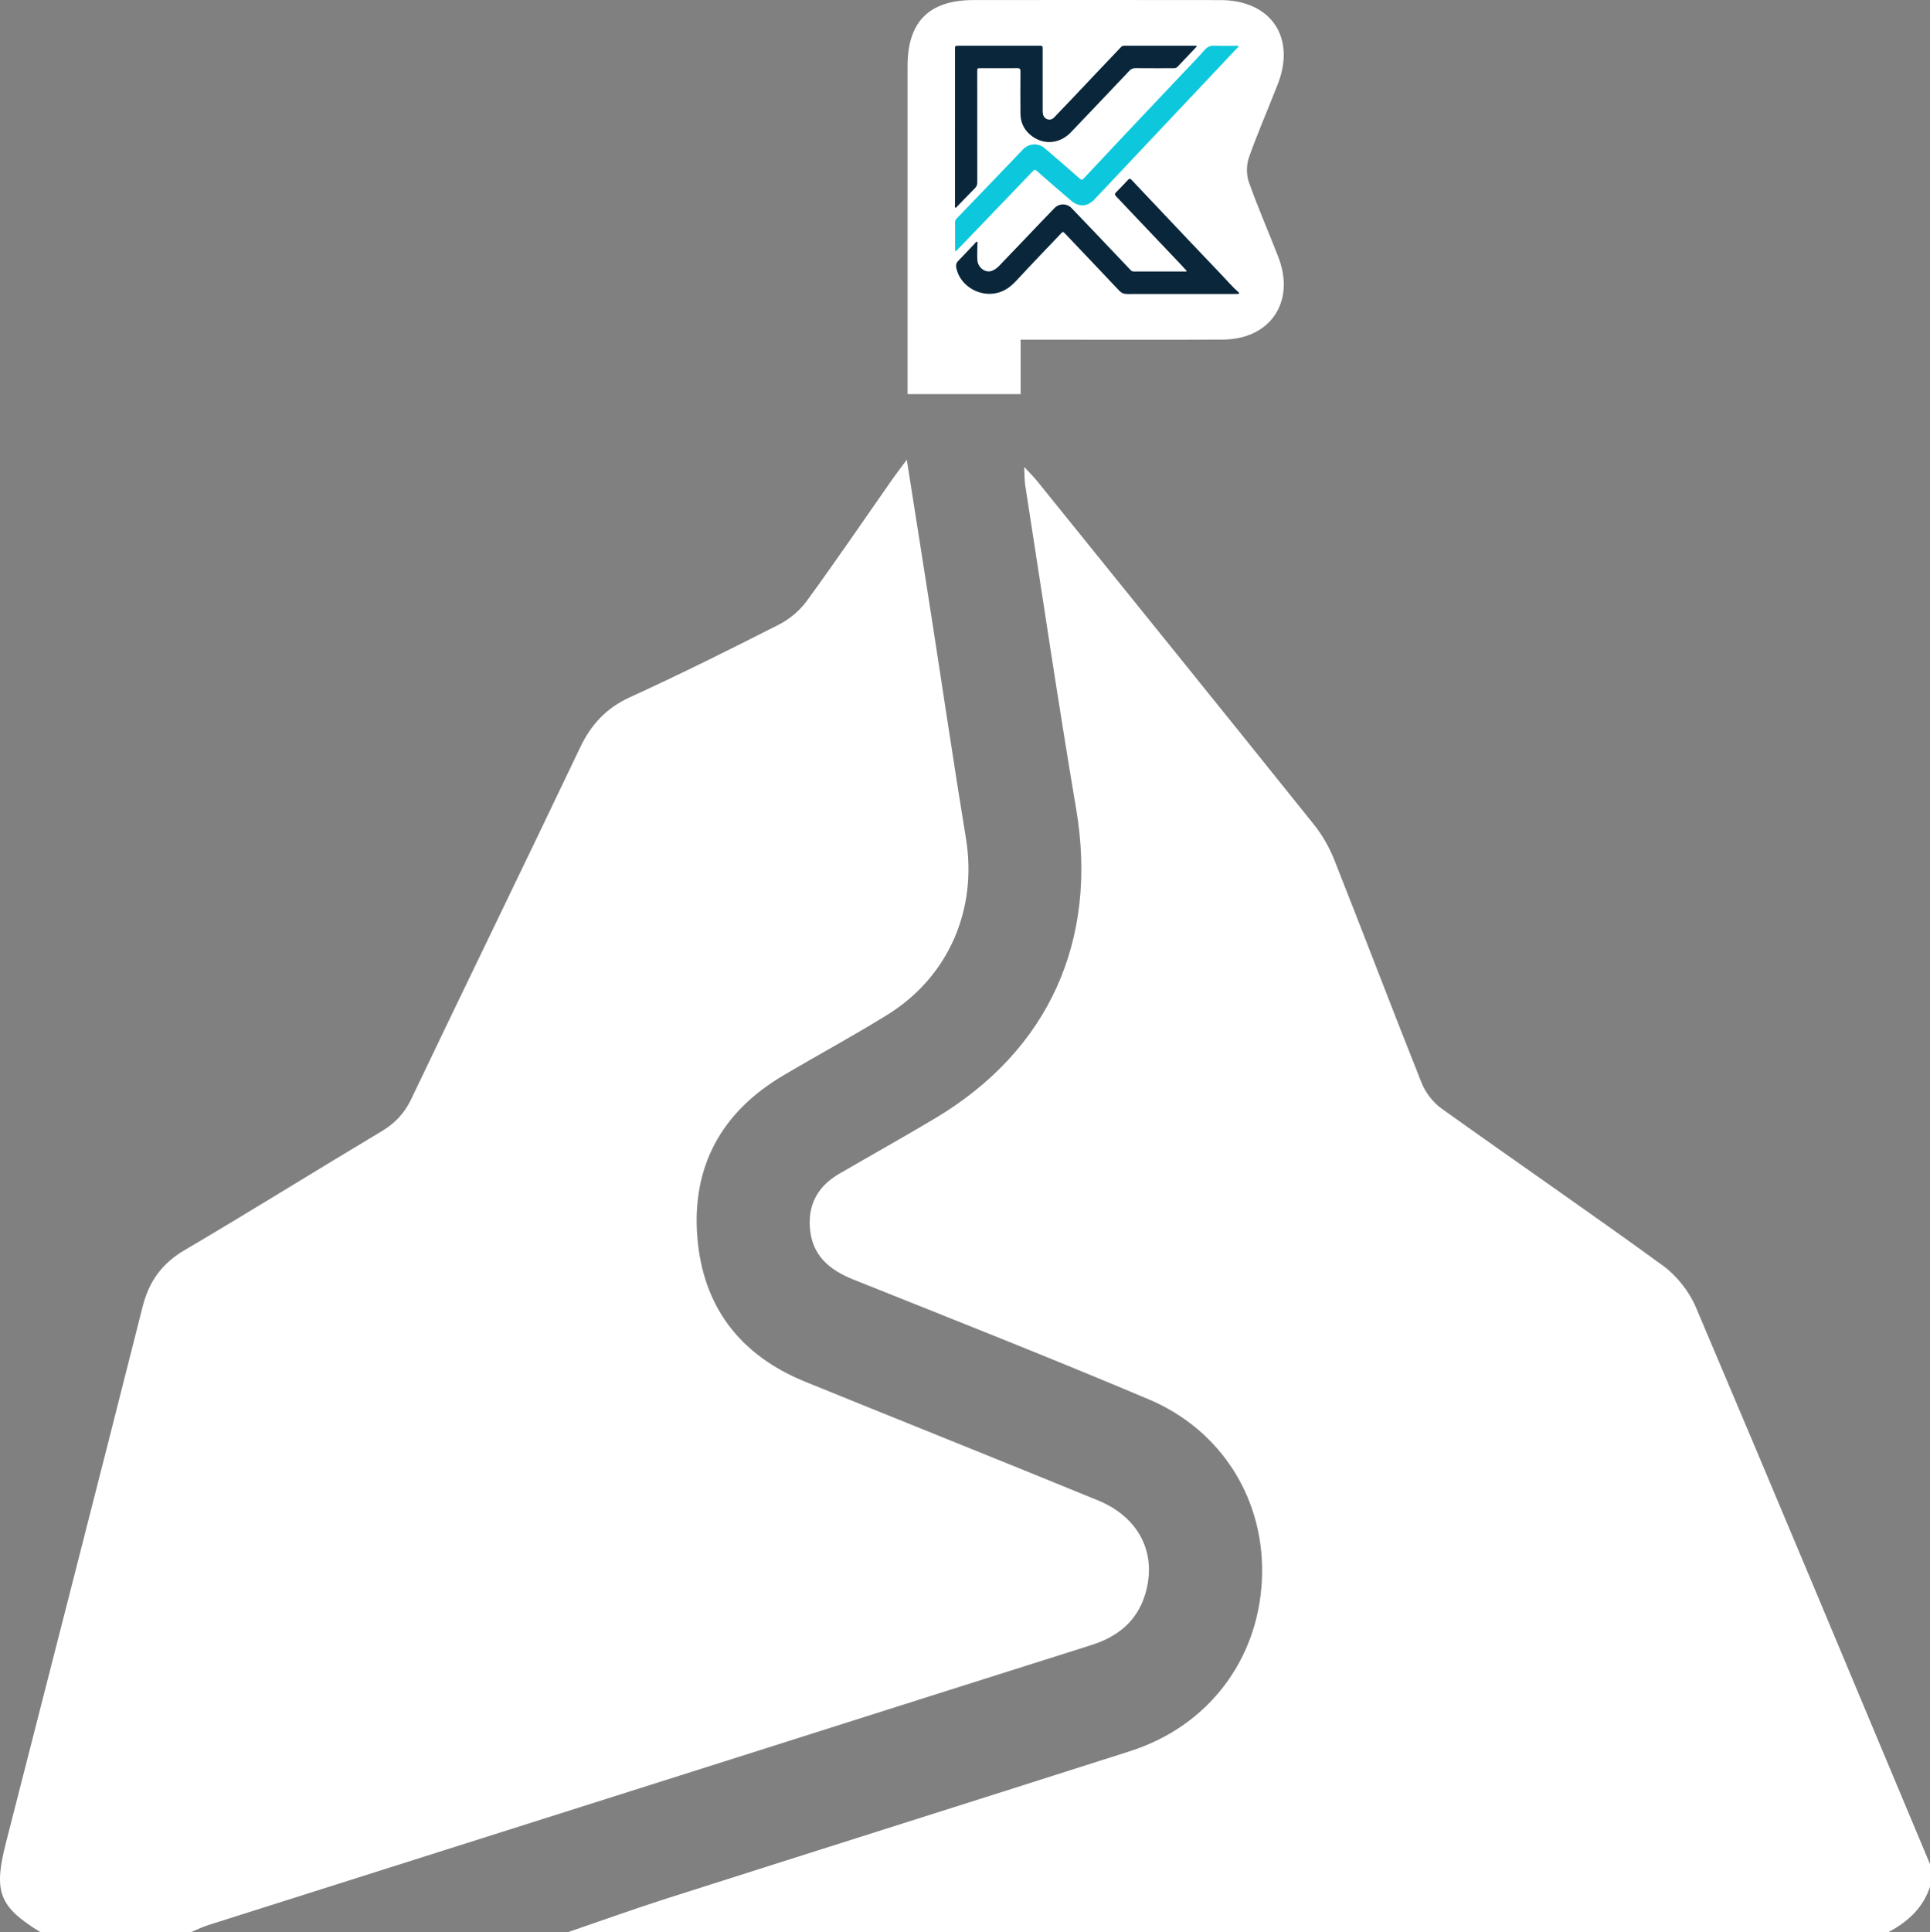 <?xml version="1.0" encoding="UTF-8"?>
<svg id="Layer_1" data-name="Layer 1" xmlns="http://www.w3.org/2000/svg" version="1.1" viewBox="0 0 383.01 383.324">
  <rect x="0" y="0" width="383.01" height="383.324" fill="#808080" stroke="none"/>
  <defs>
    <style>
      .cls-1 {
        fill: #0a263b;
      }

      .cls-1, .cls-2, .cls-3 {
        stroke-width: 0px;
      }

      .cls-2 {
        fill: #fff;
      }

      .cls-3 {
        fill: #0dc8dc;
      }
    </style>
  </defs>
  <path class="cls-2" d="M7.991,383.324c-8.155-5.002-9.306-7.944-6.839-17.603,9.062-35.476,18.179-70.938,27.141-106.44,1.275-5.05,3.822-8.599,8.35-11.261,13.105-7.705,26.005-15.756,39.056-23.553,2.668-1.594,4.534-3.532,5.897-6.388,11.106-23.27,22.427-46.437,33.506-69.719,2.204-4.633,5.208-7.878,9.937-10.037,9.966-4.552,19.783-9.44,29.55-14.409,2.106-1.071,4.134-2.781,5.525-4.688,5.803-7.956,11.346-16.101,16.994-24.17.765-1.092,1.587-2.144,2.847-3.839,1.631,10.367,3.163,20.015,4.665,29.668,2.357,15.146,4.591,30.312,7.068,45.438,2.31,14.109-3.423,27.478-15.6,35.02-6.776,4.197-13.804,7.986-20.667,12.045-12.211,7.22-18.175,18.008-17.031,32.118,1.117,13.781,8.513,23.388,21.359,28.616,19.375,7.886,38.806,15.634,58.161,23.57,8.264,3.389,11.797,10.69,9.324,18.706-1.65,5.346-5.5,8.367-10.717,10.012-22.085,6.964-44.148,13.996-66.223,20.993-36.315,11.511-72.633,23.012-108.944,34.534-1.168.371-2.279.922-3.416,1.389H7.991Z"/>
  <path class="cls-2" d="M112.786,383.324c6.545-2.238,13.053-4.592,19.641-6.694,30.599-9.762,61.232-19.414,91.827-29.189,15.386-4.916,25.346-17.924,26.163-33.843.802-15.633-7.693-29.739-22.495-35.985-19.381-8.179-38.952-15.91-58.489-23.714-4.923-1.966-8.373-4.881-8.721-10.486-.293-4.712,1.784-8.176,5.799-10.511,6.354-3.697,12.777-7.275,19.089-11.042,22.584-13.477,32.359-35.354,27.967-61.33-3.614-21.377-6.771-42.831-10.113-64.254-.15-.958-.116-1.945-.207-3.645,1.15,1.252,1.903,1.987,2.56,2.801,18.332,22.703,36.681,45.393,54.936,68.158,1.682,2.098,3.075,4.556,4.067,7.059,5.828,14.7,11.435,29.488,17.297,44.174.773,1.936,2.266,3.896,3.955,5.104,14.597,10.446,29.405,20.598,43.917,31.159,2.754,2.004,5.225,5.11,6.559,8.247,15.631,36.779,31.019,73.662,46.471,110.517v4.492c-1.397,4.23-4.422,6.968-8.234,8.984H112.786Z"/>
  <path class="cls-2" d="M202.544,67.388v10.809h-22.439v-3.764c0-20.457-.008-40.915.004-61.372.005-8.769,4.3-13.044,13.089-13.049,16.338-.01,32.677-.023,49.015.005,9.961.017,14.982,7.348,11.388,16.611-1.891,4.875-4.005,9.669-5.742,14.597-.518,1.468-.545,3.424-.03,4.885,1.779,5.045,3.952,9.95,5.874,14.946,3.401,8.841-1.62,16.275-11.05,16.319-11.848.055-23.697.014-35.545.014-1.352,0-2.703,0-4.565,0Z"/>
  <g>
    <path class="cls-1" d="M235.515,53.761c-.382-.415-.764-.843-1.159-1.26-3.32-3.497-6.643-6.991-9.963-10.487-.977-1.029-1.941-2.071-2.927-3.091-.272-.282-.279-.471.005-.755.809-.809,1.596-1.641,2.377-2.478.249-.267.42-.31.697-.016,3.705,3.931,7.419,7.854,11.136,11.774,2.197,2.317,4.398,4.63,6.606,6.936,1.137,1.187,2.198,2.448,3.435,3.538.082.072.208.152.169.272-.048.149-.211.118-.334.127-.129.008-.258.004-.387.004-7.147,0-14.294-.007-21.441.011-.681.002-1.176-.193-1.651-.698-3.547-3.77-7.121-7.515-10.687-11.267-.436-.459-.445-.459-.883.002-2.888,3.039-5.801,6.056-8.647,9.135-1.042,1.128-2.144,2.075-3.639,2.523-3.645,1.091-7.667-1.214-8.44-4.846-.121-.566-.026-1.014.401-1.447,1.132-1.148,2.221-2.337,3.333-3.505.105-.11.21-.323.374-.25.2.088.076.313.075.481-.006,1.032-.061,2.066-.009,3.095.077,1.529,1.602,2.667,2.877,2.18.545-.208,1.029-.555,1.432-.973,1.938-2.006,3.858-4.029,5.786-6.045,1.738-1.818,3.463-3.649,5.224-5.445.948-.967,2.448-.956,3.391.021,2.53,2.623,5.034,5.271,7.548,7.91,1.39,1.46,2.78,2.92,4.165,4.384.178.189.372.281.636.281,3.404-.005,6.808-.003,10.212-.005.09,0,.197.034.29-.105h0Z"/>
    <path class="cls-1" d="M189.523,25.192c0-5.128,0-10.256,0-15.384,0-.732.002-.735.716-.735,5.324,0,10.648,0,15.972,0,.702,0,.704.002.704.688,0,4.048,0,8.095.003,12.143,0,.256.008.519.064.768.236,1.04,1.444,1.42,2.188.653,1.931-1.99,3.83-4.012,5.74-6.022.711-.748,1.413-1.504,2.124-2.252,1.811-1.905,3.625-3.807,5.433-5.713.167-.176.351-.265.594-.265,4.695.001,9.39,0,14.085,0,.105,0,.248-.05.302.081.053.128-.076.2-.149.277-1.209,1.276-2.425,2.546-3.626,3.829-.242.258-.524.277-.836.277-2.501-.002-5.002.013-7.502-.013-.516-.005-.87.159-1.219.528-3.858,4.075-7.723,8.145-11.603,12.2-2.144,2.24-5.242,2.563-7.676.791-1.498-1.09-2.31-2.594-2.328-4.46-.027-2.806-.018-5.612,0-8.418.003-.479-.123-.645-.623-.64-2.436.023-4.872.01-7.309.011-.641,0-.644.003-.644.646,0,7.337-.004,14.675.009,22.012,0,.472-.131.815-.466,1.15-1.174,1.175-2.318,2.38-3.479,3.568-.114.117-.212.358-.408.261-.143-.071-.069-.296-.069-.452-.002-5.177-.002-10.353-.001-15.53h0Z"/>
    <path class="cls-3" d="M189.536,46.737c0-.871.006-1.741-.004-2.612-.003-.292.079-.52.287-.735,1.581-1.633,3.152-3.275,4.726-4.914,2.333-2.43,4.666-4.86,6.998-7.291.502-.523.988-1.062,1.5-1.576,1.187-1.191,3.014-1.289,4.294-.195,2.34,2,4.663,4.02,6.979,6.048.308.27.479.233.741-.047,2.419-2.592,4.849-5.173,7.278-7.755,1.137-1.209,2.278-2.415,3.419-3.621,2.912-3.08,5.826-6.158,8.736-9.239,1.527-1.617,3.097-3.197,4.551-4.876.604-.697,1.227-.893,2.088-.86,1.417.056,2.838.014,4.258.016.124,0,.296-.058.361.061.09.166-.101.249-.192.345-2.719,2.887-5.441,5.771-8.163,8.656-4.259,4.515-8.518,9.03-12.775,13.547-2.455,2.604-4.897,5.22-7.362,7.815-1.465,1.543-3.122,1.643-4.748.263-2.285-1.94-4.544-3.913-6.797-5.89-.302-.265-.457-.211-.701.044-4.585,4.784-9.176,9.562-13.767,14.34-.447.465-.9.925-1.354,1.383-.074.075-.143.209-.273.154-.127-.055-.081-.197-.081-.303-.004-.919-.002-1.838-.002-2.757h.002Z"/>
  </g>
</svg>